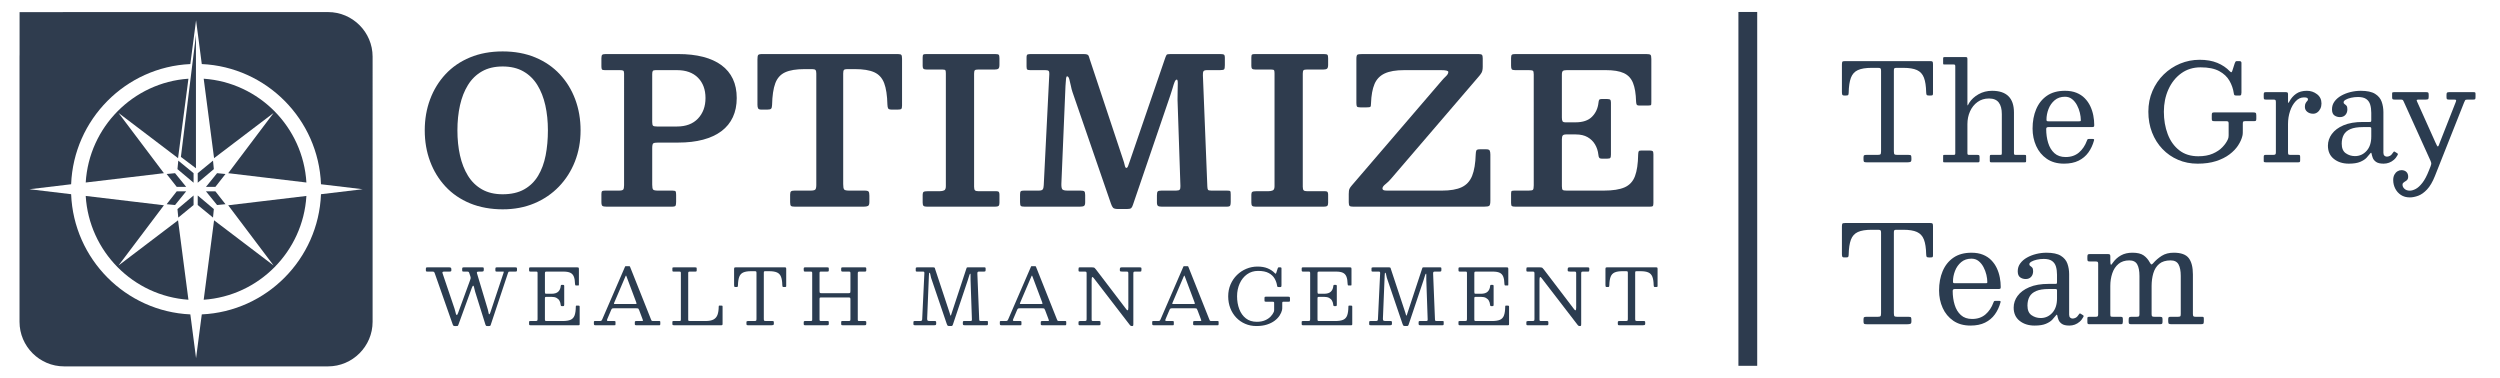 <?xml version="1.0" encoding="UTF-8"?>
<svg id="Layer_1" data-name="Layer 1" xmlns="http://www.w3.org/2000/svg" viewBox="0 0 6652.35 1007.14">
  <defs>
    <style>
      .cls-1 {
        fill: #2d3b4e;
        stroke: #2d3b4e;
        stroke-miterlimit: 10;
        stroke-width: 50px;
      }

      .cls-2 {
        fill: #2f3c4e;
      }

      .cls-3 {
        fill: #2b3c50;
      }
    </style>
  </defs>
  <line class="cls-1" x1="4650.82" y1="31.85" x2="4650.82" y2="973.39"/>
  <g>
    <g>
      <path class="cls-3" d="M1250.46,746.72c.75-2.19,1.34-4.01,1.75-5.45s.24-3.32-.51-5.65l-2.98-9.04c-.48-1.58-1.1-2.62-1.85-3.13-.75-.51-2.16-.77-4.21-.77h-9.04c-1.78,0-2.86-.29-3.24-.87-.38-.58-.57-1.8-.57-3.65v-1.85c0-2.19.27-3.56.82-4.11.55-.55,1.88-.82,4.01-.82h48.91c1.58,0,2.6.24,3.08.72.48.48.72,1.54.72,3.19v2.67c0,2.33-.51,3.7-1.54,4.11s-2.6.62-4.73.62h-5.96c-2.74,0-4.56.29-5.45.87-.89.58-.99,1.97-.31,4.16l28.77,96.07c.48,1.64.89,3.44,1.23,5.39.34,1.95.7,3.63,1.08,5.03.38,1.4.77,2.11,1.18,2.11.48,0,.98-.31,1.49-.92.51-.62,1.11-2.02,1.8-4.21l35.04-105.22c.55-1.57.77-2.52.67-2.83-.1-.31-1.25-.46-3.44-.46h-15.21c-1.78,0-2.86-.29-3.24-.87-.38-.58-.57-1.8-.57-3.65v-1.64c0-2.12.21-3.51.62-4.16.41-.65,1.68-.98,3.8-.98h48.09c2.05,0,3.41.21,4.06.62.65.41.98,1.64.98,3.7v2.47c0,1.99-.27,3.24-.82,3.75-.55.51-1.82.77-3.8.77h-14.18c-2.19,0-3.48.26-3.85.77-.38.51-.84,1.56-1.39,3.13l-45.93,138.1c-.48,1.3-.91,2.11-1.29,2.41-.38.31-1.46.46-3.24.46h-4.32c-1.85,0-3.05-.26-3.6-.77-.55-.51-1.06-1.49-1.54-2.93l-27.33-87.34c-.69-2.19-1.28-4.55-1.8-7.09-.51-2.53-1.03-4.71-1.54-6.52-.51-1.81-1.15-2.72-1.9-2.72-1.03,0-2.3,2.02-3.8,6.06l-35.35,97.2c-.55,1.58-1.03,2.65-1.44,3.24-.41.58-1.78.87-4.11.87h-4.32c-1.92,0-3.19-.36-3.8-1.08-.62-.72-1.17-1.73-1.64-3.03l-47.98-136.66c-.62-1.71-1.33-2.83-2.16-3.34s-2.36-.77-4.62-.77h-12.54c-1.78,0-2.93-.22-3.44-.67-.51-.44-.77-1.52-.77-3.24v-2.67c0-2.06.24-3.36.72-3.9.48-.55,1.71-.82,3.7-.82h57.75c1.92,0,3.34.34,4.26,1.03.92.69,1.39,2.06,1.39,4.11v2.57c0,1.64-.38,2.66-1.13,3.03-.75.38-1.92.57-3.49.57h-13.77c-2.95,0-4.64.39-5.09,1.18-.45.79-.33,2.18.36,4.16l31.65,93.5c.75,2.12,1.4,4.49,1.95,7.09.55,2.6,1.13,4.85,1.75,6.73.62,1.88,1.34,2.83,2.16,2.83.55,0,1.11-.44,1.7-1.34.58-.89,1.25-2.36,2-4.42l31.34-85.69Z"/>
      <path class="cls-3" d="M1411.57,722.68c-1.71,0-2.76-.32-3.13-.98-.38-.65-.57-1.76-.57-3.34v-3.08c0-1.57.21-2.62.62-3.13.41-.51,1.37-.77,2.88-.77h123.5c2.4,0,3.92.22,4.57.67.65.45.98,1.87.98,4.26v39.25c0,1.64-.04,2.74-.1,3.29-.07.55-.99.82-2.77.82h-4.11c-1.51,0-2.41-.32-2.72-.98-.31-.65-.5-1.63-.57-2.93-.21-8.36-1.28-14.95-3.24-19.78-1.95-4.83-5.12-8.25-9.5-10.27-4.38-2.02-10.41-3.03-18.08-3.03h-44.8c-1.85,0-3.07.26-3.65.77-.58.51-.87,1.76-.87,3.75v49.94c0,1.51.17,2.64.51,3.39.34.75,1.34,1.13,2.98,1.13h13.97c8.22,0,14.25-1.88,18.08-5.65,3.84-3.77,5.99-8.67,6.47-14.69.14-1.37.38-2.26.72-2.67.34-.41,1.03-.62,2.05-.62h3.39c1.16,0,1.99.22,2.47.67.48.45.72,1.25.72,2.41v49.32c0,1.64-.17,2.74-.51,3.29-.34.55-1.27.82-2.77.82h-3.39c-.62,0-1.2-.19-1.75-.57-.55-.38-.89-1.35-1.03-2.93-.34-4.04-1.41-7.65-3.19-10.84-1.78-3.19-4.4-5.7-7.86-7.55-3.46-1.85-7.93-2.77-13.41-2.77h-13.56c-1.78,0-2.88.29-3.29.87-.41.58-.62,1.8-.62,3.65v55.28c0,1.92.26,3.15.77,3.7.51.55,1.76.82,3.75.82h42.74c9.04,0,16.06-1.09,21.06-3.29,5-2.19,8.53-6.03,10.58-11.51,2.05-5.48,3.15-13.15,3.29-23.02,0-1.37.19-2.26.56-2.67.38-.41,1.01-.62,1.9-.62h3.9c1.3,0,2.28.17,2.93.51.65.34.98,1.2.98,2.57v45.83c0,1.44-.21,2.38-.62,2.83-.41.45-1.3.67-2.67.67h-127.2c-1.51,0-2.57-.21-3.19-.62-.62-.41-.92-1.44-.92-3.08v-4.73c0-1.37.27-2.19.82-2.47.55-.27,1.51-.41,2.88-.41h13.36c2.53,0,4.09-.32,4.67-.98.58-.65.87-2.24.87-4.78v-121.45c0-2.12-.31-3.37-.92-3.75-.62-.38-1.99-.56-4.11-.56h-13.87Z"/>
      <path class="cls-3" d="M1580.29,856.87c0-1.03.21-1.73.62-2.11.41-.38,1.16-.57,2.26-.57h12.95c2.19,0,3.63-.32,4.32-.98.68-.65,1.34-1.7,1.95-3.13l60.93-140.77c.21-.48.44-.77.72-.87.27-.1.75-.15,1.44-.15h8.22c.82,0,1.42.07,1.8.21.38.14.67.48.87,1.03l55.79,140.15c.68,1.64,1.23,2.81,1.64,3.49.41.69,1.78,1.03,4.11,1.03h16.23c1.37,0,2.19.19,2.47.57.27.38.41,1.25.41,2.62v4.52c0,1.58-.15,2.57-.46,2.98-.31.41-1.25.62-2.83.62h-60.62c-1.3,0-2.28-.17-2.93-.51-.65-.34-.98-1.27-.98-2.77v-4.73c0-1.44.29-2.35.87-2.72.58-.38,1.52-.57,2.83-.57h15.62c1.64,0,2.43-.38,2.36-1.13-.07-.75-.28-1.61-.62-2.57l-9.25-24.66c-.89-2.33-1.64-3.84-2.26-4.52-.62-.68-2.57-1.03-5.86-1.03h-59.6c-2.33,0-3.89.29-4.67.87-.79.58-1.53,1.66-2.21,3.24l-10.58,24.87c-.69,1.64-.89,2.88-.62,3.7.27.82,1.54,1.23,3.8,1.23h15.52c1.23,0,2.09.19,2.57.57.48.38.72,1.22.72,2.52v4.93c0,1.64-.14,2.6-.41,2.88-.27.27-1.23.41-2.88.41h-49.11c-1.92,0-3.25-.21-4.01-.62-.75-.41-1.13-1.64-1.13-3.7v-4.32ZM1634.13,806.11c-.48,1.23-.58,2.02-.31,2.36.27.34,1.33.51,3.18.51h51.99c3.15,0,4.79-.24,4.93-.72.14-.48-.21-1.81-1.03-4.01l-25.48-67.82c-.75-2.05-1.3-3.12-1.64-3.19-.34-.07-.89.79-1.64,2.57l-30,70.28Z"/>
      <path class="cls-3" d="M1792.36,722.68c-1.3,0-2.16-.22-2.57-.67-.41-.44-.62-1.39-.62-2.83v-4.83c0-1.3.24-2.12.72-2.47.48-.34,1.37-.51,2.67-.51h57.13c1.64,0,2.76.17,3.34.51.58.34.87,1.34.87,2.98v4.32c0,1.51-.26,2.47-.77,2.88s-1.46.62-2.83.62h-14.8c-1.51,0-2.59.24-3.24.72-.65.48-.98,1.58-.98,3.29v124.23c0,1.51.34,2.43,1.03,2.77.68.34,1.78.51,3.29.51h41.92c9.18,0,16.27-1.39,21.27-4.16,5-2.77,8.51-6.99,10.53-12.64,2.02-5.65,3.07-12.79,3.13-21.42,0-.96.12-1.68.36-2.16.24-.48.84-.72,1.8-.72h4.32c1.37,0,2.35.14,2.93.41.58.27.87,1.1.87,2.47v44.8c0,1.92-.19,3.19-.57,3.8-.38.62-1.52.92-3.44.92h-125.15c-1.58,0-2.71-.19-3.39-.56-.69-.38-1.03-1.42-1.03-3.13v-4.32c0-1.23.14-2.09.41-2.57.27-.48.99-.72,2.16-.72h15.21c1.99,0,3.29-.21,3.9-.62.62-.41.92-1.58.92-3.49v-123.51c0-1.71-.27-2.79-.82-3.24-.55-.44-1.71-.67-3.49-.67h-15.1Z"/>
      <path class="cls-3" d="M1986.25,857.79c0-1.64.34-2.65,1.03-3.03.68-.38,1.78-.57,3.29-.57h16.85c2.47,0,4.01-.31,4.62-.92.62-.62.92-2.19.92-4.73v-122.27c0-1.99-.27-3.25-.82-3.8-.55-.55-1.78-.82-3.7-.82h-9.86c-8.97,0-15.96,1.15-20.96,3.44-5,2.3-8.53,6.2-10.58,11.71-2.05,5.51-3.18,13.1-3.39,22.76-.07,1.58-.29,2.67-.67,3.29-.38.62-1.46.92-3.24.92h-2.88c-1.71,0-2.72-.5-3.03-1.49-.31-.99-.46-2.24-.46-3.75v-41.72c0-2.4.24-3.9.72-4.52.48-.62,1.88-.92,4.21-.92h129.46c1.99,0,3.2.29,3.65.87.45.58.67,1.9.67,3.96v44.39c0,1.51-.26,2.41-.77,2.72-.51.31-1.56.46-3.13.46h-2.47c-1.92,0-3.05-.39-3.39-1.18-.34-.79-.55-2-.62-3.65-.21-9.52-1.35-16.99-3.44-22.4-2.09-5.41-5.62-9.25-10.58-11.51-4.97-2.26-11.9-3.39-20.81-3.39h-10.48c-1.78,0-2.88.27-3.29.82-.41.55-.62,1.75-.62,3.6v122.27c0,2.6.29,4.23.87,4.88.58.65,2.14.98,4.68.98h16.85c2.05,0,3.29.31,3.7.92.41.62.62,1.99.62,4.11v1.95c0,2.05-.53,3.29-1.59,3.7-1.06.41-2.52.62-4.37.62h-62.27c-1.99,0-3.27-.22-3.85-.67-.58-.44-.87-1.63-.87-3.54v-3.49Z"/>
      <path class="cls-3" d="M2180.75,774.26c0,2.6.29,4.25.87,4.93.58.69,2.24,1.03,4.98,1.03h70.9c2.67,0,4.25-.41,4.73-1.23.48-.82.72-2.6.72-5.34v-45.62c0-2.19-.19-3.63-.57-4.32-.38-.68-1.66-1.03-3.85-1.03h-16.75c-1.44,0-2.38-.34-2.83-1.03-.45-.68-.67-1.68-.67-2.98v-2.98c0-1.85.24-3.03.72-3.54.48-.51,1.61-.77,3.39-.77h58.57c1.64,0,2.74.21,3.29.62.55.41.82,1.51.82,3.29v3.9c0,1.44-.27,2.38-.82,2.83-.55.45-1.61.67-3.18.67h-12.95c-2.26,0-3.77.22-4.52.67-.75.45-1.13,1.8-1.13,4.06v123.3c0,1.44.26,2.38.77,2.83.51.45,1.52.67,3.03.67h14.8c1.37,0,2.38.17,3.03.51.65.34.98,1.27.98,2.77v3.49c0,2.12-.36,3.41-1.08,3.85-.72.45-2.07.67-4.06.67h-57.54c-1.85,0-3-.27-3.44-.82-.45-.55-.67-1.78-.67-3.7v-3.08c0-1.44.15-2.41.46-2.93.31-.51,1.15-.77,2.52-.77h17.36c1.99,0,3.2-.38,3.65-1.13.44-.75.67-2.09.67-4.01v-52.61c0-2.19-.33-3.56-.98-4.11-.65-.55-2-.82-4.06-.82h-72.34c-2.05,0-3.38.22-3.96.67-.58.45-.87,1.66-.87,3.65v54.25c0,1.58.22,2.66.67,3.24.44.58,1.52.87,3.24.87h17.36c1.37,0,2.28.21,2.72.62.44.41.67,1.37.67,2.88v2.67c0,2.33-.29,3.77-.87,4.32-.58.55-2,.82-4.26.82h-57.54c-1.71,0-2.83-.24-3.34-.72-.51-.48-.77-1.61-.77-3.39v-2.88c0-1.85.26-3.03.77-3.54s1.66-.77,3.44-.77h14.18c1.64,0,2.76-.17,3.34-.51.58-.34.87-1.34.87-2.98v-124.02c0-1.64-.27-2.72-.82-3.24-.55-.51-1.61-.77-3.19-.77h-15c-1.71,0-2.74-.34-3.08-1.03-.34-.68-.51-1.92-.51-3.7v-2.67c0-1.64.31-2.71.92-3.19.62-.48,1.68-.72,3.19-.72h58.57c1.37,0,2.4.17,3.08.51.68.34,1.03,1.27,1.03,2.77v4.11c0,1.64-.24,2.71-.72,3.19-.48.48-1.51.72-3.08.72h-16.85c-1.71,0-2.81.27-3.29.82-.48.55-.72,1.75-.72,3.6v47.16Z"/>
      <path class="cls-3" d="M2440.19,722.68c-1.37,0-2.29-.19-2.77-.57-.48-.38-.72-1.22-.72-2.52v-4.73c0-1.64.34-2.64,1.03-2.98.68-.34,1.78-.51,3.29-.51h42.33c1.51,0,2.55.17,3.13.51.58.34.96.86,1.13,1.54.17.69.43,1.58.77,2.67l38.63,116.72c.68,1.99,1.15,3.63,1.39,4.93.24,1.3.63,1.95,1.18,1.95.48,0,.84-.38,1.08-1.13.24-.75.63-1.99,1.18-3.7l39.56-120.01c.48-1.37.86-2.29,1.13-2.77.27-.48,1.37-.72,3.29-.72h43.15c1.51,0,2.5.22,2.98.67.48.45.72,1.46.72,3.03v2.47c0,2.19-.24,3.6-.72,4.21-.48.62-1.82.92-4.01.92h-13.05c-1.92,0-3.12.48-3.6,1.44-.48.96-.69,2.33-.62,4.11l4.93,121.66c.07,1.71.34,2.86.82,3.44.48.58,1.64.87,3.49.87h15c1.99,0,3.13.15,3.44.46.31.31.46,1.46.46,3.44v3.08c0,1.71-.19,2.86-.57,3.44-.38.58-1.42.87-3.13.87h-58.16c-1.58,0-2.79-.22-3.65-.67-.86-.44-1.28-1.52-1.28-3.24v-2.47c0-1.99.19-3.3.56-3.96.38-.65,1.56-.98,3.54-.98h16.03c1.78,0,2.91-.31,3.39-.92.48-.62.68-1.75.62-3.39l-3.6-104.5c-.07-1.78-.09-4.02-.05-6.73.03-2.71.03-5.12,0-7.24-.04-2.12-.22-3.19-.56-3.19-.75,0-1.51.99-2.26,2.98-.75,1.99-1.49,4.3-2.21,6.94-.72,2.64-1.42,4.95-2.11,6.94l-39.87,118.78c-.41,1.23-.89,2.16-1.44,2.77-.55.62-1.71.92-3.49.92h-4.73c-2.47,0-4.04-.5-4.73-1.49-.69-.99-1.3-2.35-1.85-4.06l-41.72-122.68c-.48-1.44-.89-3.22-1.23-5.34-.34-2.12-.75-4.02-1.23-5.7-.48-1.68-1.17-2.52-2.05-2.52-.34,0-.62.6-.82,1.8-.21,1.2-.38,3.41-.51,6.63l-4.62,113.33c-.07,2.81.31,4.62,1.13,5.45.82.82,2.71,1.23,5.65,1.23h12.54c1.99,0,3.27.24,3.85.72.58.48.87,1.75.87,3.8v2.67c0,1.78-.43,2.91-1.29,3.39-.86.48-2.21.72-4.06.72h-50.76c-1.92,0-3.15-.22-3.7-.67-.55-.44-.82-1.59-.82-3.44v-2.88c0-1.92.26-3.12.77-3.6.51-.48,1.7-.72,3.54-.72h14.18c1.71,0,2.93-.38,3.65-1.13.72-.75,1.11-1.88,1.18-3.39l5.86-122.89c.07-1.37-.14-2.4-.62-3.08-.48-.68-1.51-1.03-3.08-1.03h-15.82Z"/>
      <path class="cls-3" d="M2660.48,856.87c0-1.03.21-1.73.62-2.11.41-.38,1.16-.57,2.26-.57h12.95c2.19,0,3.63-.32,4.32-.98.68-.65,1.34-1.7,1.95-3.13l60.93-140.77c.21-.48.44-.77.72-.87.27-.1.75-.15,1.44-.15h8.22c.82,0,1.42.07,1.8.21.38.14.67.48.87,1.03l55.79,140.15c.68,1.64,1.23,2.81,1.64,3.49.41.69,1.78,1.03,4.11,1.03h16.23c1.37,0,2.19.19,2.47.57.27.38.41,1.25.41,2.62v4.52c0,1.58-.15,2.57-.46,2.98-.31.41-1.25.62-2.83.62h-60.62c-1.3,0-2.28-.17-2.93-.51-.65-.34-.98-1.27-.98-2.77v-4.73c0-1.44.29-2.35.87-2.72.58-.38,1.52-.57,2.83-.57h15.62c1.64,0,2.43-.38,2.36-1.13-.07-.75-.28-1.61-.62-2.57l-9.25-24.66c-.89-2.33-1.64-3.84-2.26-4.52-.62-.68-2.57-1.03-5.86-1.03h-59.6c-2.33,0-3.89.29-4.67.87-.79.58-1.53,1.66-2.21,3.24l-10.58,24.87c-.69,1.64-.89,2.88-.62,3.7.27.82,1.54,1.23,3.8,1.23h15.52c1.23,0,2.09.19,2.57.57.48.38.72,1.22.72,2.52v4.93c0,1.64-.14,2.6-.41,2.88-.27.27-1.23.41-2.88.41h-49.11c-1.92,0-3.25-.21-4.01-.62-.75-.41-1.13-1.64-1.13-3.7v-4.32ZM2714.33,806.11c-.48,1.23-.58,2.02-.31,2.36.27.34,1.33.51,3.18.51h51.99c3.15,0,4.79-.24,4.93-.72.14-.48-.21-1.81-1.03-4.01l-25.48-67.82c-.75-2.05-1.3-3.12-1.64-3.19-.34-.07-.89.79-1.64,2.57l-30,70.28Z"/>
      <path class="cls-3" d="M2873.38,722.68c-1.51,0-2.47-.26-2.88-.77-.41-.51-.62-1.45-.62-2.83v-3.08c0-1.78.17-3,.51-3.65.34-.65,1.4-.98,3.19-.98h31.24c3.97,0,6.49.41,7.55,1.23,1.06.82,2.38,2.3,3.96,4.42l81.17,106.55c1.37,1.78,2.53,2.41,3.49,1.9.96-.51,1.44-2.83,1.44-6.94v-91.04c0-2.26-.34-3.63-1.03-4.11-.69-.48-2.12-.72-4.32-.72h-10.07c-1.51,0-3.08-.1-4.73-.31-1.64-.21-2.47-1.16-2.47-2.88v-2.26c0-2.06.29-3.54.87-4.47.58-.92,1.93-1.39,4.06-1.39h47.47c1.3,0,2.48.12,3.54.36,1.06.24,1.59,1.11,1.59,2.62v3.8c0,1.71-.17,2.9-.51,3.54-.34.65-1.4.98-3.18.98h-12.95c-2.12,0-3.48.31-4.06.92-.58.62-.87,2.06-.87,4.32v135.01c0,1.23-.14,2.31-.41,3.24-.27.92-1.1,1.39-2.47,1.39h-.62c-1.58,0-2.74-.21-3.49-.62-.75-.41-1.47-1.06-2.16-1.95l-96.48-125.35c-1.51-1.99-2.77-2.76-3.8-2.31-1.03.45-1.54,3.2-1.54,8.27v104.19c0,1.92.26,3.13.77,3.65s1.76.77,3.75.77h15.62c1.58,0,2.55.33,2.93.98.38.65.56,1.73.56,3.24v3.08c0,1.78-.29,2.89-.87,3.34-.58.45-1.73.67-3.44.67h-49.94c-1.78,0-2.95-.21-3.49-.62-.55-.41-.82-1.47-.82-3.19v-3.7c0-1.78.39-2.86,1.18-3.24.79-.38,1.97-.57,3.54-.57h11.2c2.4,0,3.94-.29,4.62-.87.68-.58,1.03-2.04,1.03-4.37v-121.24c0-2.4-.36-3.84-1.08-4.32-.72-.48-2.28-.72-4.67-.72h-12.33Z"/>
      <path class="cls-3" d="M3065.93,856.87c0-1.03.21-1.73.62-2.11.41-.38,1.16-.57,2.26-.57h12.95c2.19,0,3.63-.32,4.32-.98.68-.65,1.34-1.7,1.95-3.13l60.93-140.77c.21-.48.44-.77.72-.87.27-.1.75-.15,1.44-.15h8.22c.82,0,1.42.07,1.8.21.38.14.67.48.87,1.03l55.79,140.15c.68,1.64,1.23,2.81,1.64,3.49.41.69,1.78,1.03,4.11,1.03h16.23c1.37,0,2.19.19,2.47.57.27.38.41,1.25.41,2.62v4.52c0,1.58-.15,2.57-.46,2.98-.31.41-1.25.62-2.83.62h-60.62c-1.3,0-2.28-.17-2.93-.51-.65-.34-.98-1.27-.98-2.77v-4.73c0-1.44.29-2.35.87-2.72.58-.38,1.52-.57,2.83-.57h15.62c1.64,0,2.43-.38,2.36-1.13-.07-.75-.28-1.61-.62-2.57l-9.25-24.66c-.89-2.33-1.64-3.84-2.26-4.52-.62-.68-2.57-1.03-5.86-1.03h-59.6c-2.33,0-3.89.29-4.67.87-.79.58-1.53,1.66-2.21,3.24l-10.58,24.87c-.69,1.64-.89,2.88-.62,3.7.27.82,1.54,1.23,3.8,1.23h15.52c1.23,0,2.09.19,2.57.57.48.38.72,1.22.72,2.52v4.93c0,1.64-.14,2.6-.41,2.88-.27.27-1.23.41-2.88.41h-49.11c-1.92,0-3.25-.21-4.01-.62-.75-.41-1.13-1.64-1.13-3.7v-4.32ZM3119.77,806.11c-.48,1.23-.58,2.02-.31,2.36.27.34,1.33.51,3.18.51h51.99c3.15,0,4.79-.24,4.93-.72.14-.48-.21-1.81-1.03-4.01l-25.48-67.82c-.75-2.05-1.3-3.12-1.64-3.19-.34-.07-.89.79-1.64,2.57l-30,70.28Z"/>
      <path class="cls-3" d="M3427.51,789.47c2.05,0,3.41.24,4.06.72.65.48.98,1.82.98,4.01v5.14c0,1.51-.24,2.47-.72,2.88-.48.41-1.51.62-3.08.62h-13.36c-1.51,0-2.45.26-2.83.77-.38.51-.57,1.56-.57,3.13v9.25c0,1.71-.02,3.34-.05,4.88-.04,1.54-.22,3-.57,4.37-1.1,4.66-3.25,9.47-6.47,14.44-3.22,4.97-7.62,9.56-13.2,13.77-5.58,4.21-12.4,7.62-20.45,10.22-8.05,2.6-17.42,3.9-28.1,3.9s-20.58-1.95-29.69-5.86c-9.11-3.9-17.06-9.4-23.84-16.49-6.78-7.09-12.06-15.46-15.82-25.12-3.77-9.66-5.65-20.21-5.65-31.65s2.09-21.99,6.27-31.65c4.18-9.66,9.9-18.03,17.16-25.12,7.26-7.09,15.58-12.59,24.97-16.49s19.28-5.86,29.7-5.86,19.3,1.56,26.87,4.68c7.57,3.12,13.96,7.42,19.16,12.9,1.16,1.17,2,1.61,2.52,1.34.51-.27,1.01-1.23,1.49-2.88l3.29-10.27c.34-.96.72-1.81,1.13-2.57.41-.75,1.06-1.13,1.95-1.13h4.52c.82,0,1.49.22,2,.67.51.45.77,1.11.77,2v45.21c0,1.1-.14,2.12-.41,3.08-.27.96-.99,1.44-2.16,1.44h-4.93c-1.78,0-2.88-.24-3.29-.72-.41-.48-.72-1.47-.92-2.98-.96-6.58-3.15-12.86-6.58-18.85-3.43-5.99-8.65-10.89-15.67-14.69-7.02-3.8-16.46-5.7-28.31-5.7-11.24,0-21.05,3.03-29.44,9.09-8.39,6.06-14.9,14.21-19.52,24.45-4.62,10.24-6.94,21.6-6.94,34.06s1.95,23.84,5.86,34.11c3.9,10.28,9.74,18.46,17.52,24.56,7.77,6.1,17.45,9.14,29.03,9.14,8.56,0,15.89-1.32,21.99-3.96,6.1-2.64,11.06-5.98,14.9-10.02,3.84-4.04,6.61-8.08,8.32-12.12.34-.89.6-1.75.77-2.57.17-.82.26-1.88.26-3.19v-18.29c0-1.57-.36-2.52-1.08-2.83-.72-.31-1.76-.46-3.13-.46h-17.26c-1.71,0-2.84-.19-3.39-.56-.55-.38-.82-1.42-.82-3.13v-5.75c0-1.64.24-2.71.72-3.19.48-.48,1.51-.72,3.08-.72h58.98Z"/>
      <path class="cls-3" d="M3467.38,722.68c-1.71,0-2.76-.32-3.13-.98-.38-.65-.57-1.76-.57-3.34v-3.08c0-1.57.21-2.62.62-3.13.41-.51,1.37-.77,2.88-.77h123.5c2.4,0,3.92.22,4.57.67.65.45.98,1.87.98,4.26v39.25c0,1.64-.04,2.74-.1,3.29-.07.55-.99.82-2.77.82h-4.11c-1.51,0-2.41-.32-2.72-.98-.31-.65-.5-1.63-.57-2.93-.21-8.36-1.28-14.95-3.24-19.78-1.95-4.83-5.12-8.25-9.5-10.27-4.38-2.02-10.41-3.03-18.08-3.03h-44.8c-1.85,0-3.07.26-3.65.77-.58.51-.87,1.76-.87,3.75v49.94c0,1.51.17,2.64.51,3.39.34.75,1.34,1.13,2.98,1.13h13.97c8.22,0,14.25-1.88,18.08-5.65,3.84-3.77,5.99-8.67,6.47-14.69.14-1.37.38-2.26.72-2.67.34-.41,1.03-.62,2.05-.62h3.39c1.16,0,1.99.22,2.47.67.48.45.72,1.25.72,2.41v49.32c0,1.64-.17,2.74-.51,3.29-.34.55-1.27.82-2.77.82h-3.39c-.62,0-1.2-.19-1.75-.57-.55-.38-.89-1.35-1.03-2.93-.34-4.04-1.41-7.65-3.19-10.84-1.78-3.19-4.4-5.7-7.86-7.55-3.46-1.85-7.93-2.77-13.41-2.77h-13.56c-1.78,0-2.88.29-3.29.87-.41.58-.62,1.8-.62,3.65v55.28c0,1.92.26,3.15.77,3.7.51.55,1.76.82,3.75.82h42.74c9.04,0,16.06-1.09,21.06-3.29,5-2.19,8.53-6.03,10.58-11.51,2.05-5.48,3.15-13.15,3.29-23.02,0-1.37.19-2.26.56-2.67.38-.41,1.01-.62,1.9-.62h3.9c1.3,0,2.28.17,2.93.51.65.34.98,1.2.98,2.57v45.83c0,1.44-.21,2.38-.62,2.83-.41.45-1.3.67-2.67.67h-127.2c-1.51,0-2.57-.21-3.19-.62-.62-.41-.92-1.44-.92-3.08v-4.73c0-1.37.27-2.19.82-2.47.55-.27,1.51-.41,2.88-.41h13.36c2.53,0,4.09-.32,4.67-.98.58-.65.87-2.24.87-4.78v-121.45c0-2.12-.31-3.37-.92-3.75-.62-.38-1.99-.56-4.11-.56h-13.87Z"/>
      <path class="cls-3" d="M3652.94,722.68c-1.37,0-2.29-.19-2.77-.57-.48-.38-.72-1.22-.72-2.52v-4.73c0-1.64.34-2.64,1.03-2.98.68-.34,1.78-.51,3.29-.51h42.33c1.51,0,2.55.17,3.13.51.58.34.96.86,1.13,1.54.17.69.43,1.58.77,2.67l38.63,116.72c.68,1.99,1.15,3.63,1.39,4.93.24,1.3.63,1.95,1.18,1.95.48,0,.84-.38,1.08-1.13.24-.75.63-1.99,1.18-3.7l39.56-120.01c.48-1.37.86-2.29,1.13-2.77.27-.48,1.37-.72,3.29-.72h43.15c1.51,0,2.5.22,2.98.67.48.45.72,1.46.72,3.03v2.47c0,2.19-.24,3.6-.72,4.21-.48.62-1.82.92-4.01.92h-13.05c-1.92,0-3.12.48-3.6,1.44-.48.96-.69,2.33-.62,4.11l4.93,121.66c.07,1.71.34,2.86.82,3.44.48.58,1.64.87,3.49.87h15c1.99,0,3.13.15,3.44.46.31.31.46,1.46.46,3.44v3.08c0,1.71-.19,2.86-.57,3.44-.38.58-1.42.87-3.13.87h-58.16c-1.58,0-2.79-.22-3.65-.67-.86-.44-1.28-1.52-1.28-3.24v-2.47c0-1.99.19-3.3.56-3.96.38-.65,1.56-.98,3.54-.98h16.03c1.78,0,2.91-.31,3.39-.92.48-.62.68-1.75.62-3.39l-3.6-104.5c-.07-1.78-.09-4.02-.05-6.73.03-2.71.03-5.12,0-7.24-.04-2.12-.22-3.19-.56-3.19-.75,0-1.51.99-2.26,2.98-.75,1.99-1.49,4.3-2.21,6.94-.72,2.64-1.42,4.95-2.11,6.94l-39.87,118.78c-.41,1.23-.89,2.16-1.44,2.77-.55.62-1.71.92-3.49.92h-4.73c-2.47,0-4.04-.5-4.73-1.49-.69-.99-1.3-2.35-1.85-4.06l-41.72-122.68c-.48-1.44-.89-3.22-1.23-5.34-.34-2.12-.75-4.02-1.23-5.7-.48-1.68-1.17-2.52-2.05-2.52-.34,0-.62.6-.82,1.8-.21,1.2-.38,3.41-.51,6.63l-4.62,113.33c-.07,2.81.31,4.62,1.13,5.45.82.82,2.71,1.23,5.65,1.23h12.54c1.99,0,3.27.24,3.85.72.58.48.87,1.75.87,3.8v2.67c0,1.78-.43,2.91-1.29,3.39-.86.48-2.21.72-4.06.72h-50.76c-1.92,0-3.15-.22-3.7-.67-.55-.44-.82-1.59-.82-3.44v-2.88c0-1.92.26-3.12.77-3.6.51-.48,1.7-.72,3.54-.72h14.18c1.71,0,2.93-.38,3.65-1.13.72-.75,1.11-1.88,1.18-3.39l5.86-122.89c.07-1.37-.14-2.4-.62-3.08-.48-.68-1.51-1.03-3.08-1.03h-15.82Z"/>
      <path class="cls-3" d="M3884.64,722.68c-1.71,0-2.76-.32-3.13-.98-.38-.65-.57-1.76-.57-3.34v-3.08c0-1.57.21-2.62.62-3.13.41-.51,1.37-.77,2.88-.77h123.5c2.4,0,3.92.22,4.57.67.65.45.98,1.87.98,4.26v39.25c0,1.64-.04,2.74-.1,3.29-.07.55-.99.82-2.77.82h-4.11c-1.51,0-2.41-.32-2.72-.98-.31-.65-.5-1.63-.57-2.93-.21-8.36-1.28-14.95-3.24-19.78-1.95-4.83-5.12-8.25-9.5-10.27-4.38-2.02-10.41-3.03-18.08-3.03h-44.8c-1.85,0-3.07.26-3.65.77-.58.51-.87,1.76-.87,3.75v49.94c0,1.51.17,2.64.51,3.39.34.75,1.34,1.13,2.98,1.13h13.97c8.22,0,14.25-1.88,18.08-5.65,3.84-3.77,5.99-8.67,6.47-14.69.14-1.37.38-2.26.72-2.67.34-.41,1.03-.62,2.05-.62h3.39c1.16,0,1.99.22,2.47.67.48.45.72,1.25.72,2.41v49.32c0,1.64-.17,2.74-.51,3.29-.34.55-1.27.82-2.77.82h-3.39c-.62,0-1.2-.19-1.75-.57-.55-.38-.89-1.35-1.03-2.93-.34-4.04-1.41-7.65-3.19-10.84-1.78-3.19-4.4-5.7-7.86-7.55-3.46-1.85-7.93-2.77-13.41-2.77h-13.56c-1.78,0-2.88.29-3.29.87-.41.58-.62,1.8-.62,3.65v55.28c0,1.92.26,3.15.77,3.7.51.55,1.76.82,3.75.82h42.74c9.04,0,16.06-1.09,21.06-3.29,5-2.19,8.53-6.03,10.58-11.51,2.05-5.48,3.15-13.15,3.29-23.02,0-1.37.19-2.26.56-2.67.38-.41,1.01-.62,1.9-.62h3.9c1.3,0,2.28.17,2.93.51.65.34.98,1.2.98,2.57v45.83c0,1.44-.21,2.38-.62,2.83-.41.45-1.3.67-2.67.67h-127.2c-1.51,0-2.57-.21-3.19-.62-.62-.41-.92-1.44-.92-3.08v-4.73c0-1.37.27-2.19.82-2.47.55-.27,1.51-.41,2.88-.41h13.36c2.53,0,4.09-.32,4.67-.98.58-.65.87-2.24.87-4.78v-121.45c0-2.12-.31-3.37-.92-3.75-.62-.38-1.99-.56-4.11-.56h-13.87Z"/>
      <path class="cls-3" d="M4065.07,722.68c-1.51,0-2.47-.26-2.88-.77-.41-.51-.62-1.45-.62-2.83v-3.08c0-1.78.17-3,.51-3.65.34-.65,1.4-.98,3.19-.98h31.24c3.97,0,6.49.41,7.55,1.23,1.06.82,2.38,2.3,3.96,4.42l81.17,106.55c1.37,1.78,2.53,2.41,3.49,1.9.96-.51,1.44-2.83,1.44-6.94v-91.04c0-2.26-.34-3.63-1.03-4.11-.69-.48-2.12-.72-4.32-.72h-10.07c-1.51,0-3.08-.1-4.73-.31-1.64-.21-2.47-1.16-2.47-2.88v-2.26c0-2.06.29-3.54.87-4.47.58-.92,1.93-1.39,4.06-1.39h47.47c1.3,0,2.48.12,3.54.36,1.06.24,1.59,1.11,1.59,2.62v3.8c0,1.71-.17,2.9-.51,3.54-.34.65-1.4.98-3.18.98h-12.95c-2.12,0-3.48.31-4.06.92-.58.62-.87,2.06-.87,4.32v135.01c0,1.23-.14,2.31-.41,3.24-.27.92-1.1,1.39-2.47,1.39h-.62c-1.58,0-2.74-.21-3.49-.62-.75-.41-1.47-1.06-2.16-1.95l-96.48-125.35c-1.51-1.99-2.77-2.76-3.8-2.31-1.03.45-1.54,3.2-1.54,8.27v104.19c0,1.92.26,3.13.77,3.65s1.76.77,3.75.77h15.62c1.58,0,2.55.33,2.93.98.38.65.56,1.73.56,3.24v3.08c0,1.78-.29,2.89-.87,3.34-.58.45-1.73.67-3.44.67h-49.94c-1.78,0-2.95-.21-3.49-.62-.55-.41-.82-1.47-.82-3.19v-3.7c0-1.78.39-2.86,1.18-3.24.79-.38,1.97-.57,3.54-.57h11.2c2.4,0,3.94-.29,4.62-.87.68-.58,1.03-2.04,1.03-4.37v-121.24c0-2.4-.36-3.84-1.08-4.32-.72-.48-2.28-.72-4.67-.72h-12.33Z"/>
      <path class="cls-3" d="M4304.89,857.79c0-1.64.34-2.65,1.03-3.03.68-.38,1.78-.57,3.29-.57h16.85c2.47,0,4.01-.31,4.62-.92.62-.62.92-2.19.92-4.73v-122.27c0-1.99-.27-3.25-.82-3.8-.55-.55-1.78-.82-3.7-.82h-9.86c-8.97,0-15.96,1.15-20.96,3.44-5,2.3-8.53,6.2-10.58,11.71-2.05,5.51-3.18,13.1-3.39,22.76-.07,1.58-.29,2.67-.67,3.29-.38.62-1.46.92-3.24.92h-2.88c-1.71,0-2.72-.5-3.03-1.49-.31-.99-.46-2.24-.46-3.75v-41.72c0-2.4.24-3.9.72-4.52.48-.62,1.88-.92,4.21-.92h129.46c1.99,0,3.2.29,3.65.87.45.58.67,1.9.67,3.96v44.39c0,1.51-.26,2.41-.77,2.72-.51.31-1.56.46-3.13.46h-2.47c-1.92,0-3.05-.39-3.39-1.18-.34-.79-.55-2-.62-3.65-.21-9.52-1.35-16.99-3.44-22.4-2.09-5.41-5.62-9.25-10.58-11.51-4.97-2.26-11.9-3.39-20.81-3.39h-10.48c-1.78,0-2.88.27-3.29.82-.41.55-.62,1.75-.62,3.6v122.27c0,2.6.29,4.23.87,4.88.58.65,2.14.98,4.68.98h16.85c2.05,0,3.29.31,3.7.92.41.62.62,1.99.62,4.11v1.95c0,2.05-.53,3.29-1.59,3.7-1.06.41-2.52.62-4.37.62h-62.27c-1.99,0-3.27-.22-3.85-.67-.58-.44-.87-1.63-.87-3.54v-3.49Z"/>
    </g>
    <g>
      <path class="cls-2" d="M1144.49,264.33c9.5-25.45,23.17-47.74,41-66.88,17.83-19.13,39.58-34.02,65.27-44.67,25.69-10.65,54.62-15.97,86.8-15.97s61.06,5.33,86.67,15.97c25.6,10.65,47.35,25.54,65.27,44.67,17.92,19.13,31.63,41.42,41.14,66.88,9.5,25.45,14.26,52.98,14.26,82.58s-4.98,57.13-14.95,82.58c-9.97,25.45-24.13,47.75-42.51,66.88-18.38,19.13-40.23,34.03-65.55,44.67-25.33,10.65-53.44,15.97-84.33,15.97s-61.12-5.33-86.8-15.97c-25.69-10.65-47.45-25.54-65.27-44.67-17.83-19.13-31.5-41.42-41-66.88-9.51-25.45-14.26-52.97-14.26-82.58s4.75-57.13,14.26-82.58ZM1224.02,413.51c4.57,20.58,11.66,38.63,21.25,54.15,9.6,15.53,22.03,27.62,37.3,36.28,15.26,8.66,33.6,13,54.99,13,22.67,0,41.73-4.33,57.18-13,15.45-8.66,27.84-20.75,37.16-36.28,9.33-15.52,16-33.57,20.02-54.15,4.02-20.58,6.03-42.78,6.03-66.6s-2.29-46.25-6.86-66.74c-4.57-20.48-11.66-38.49-21.25-54.01-9.6-15.52-22.04-27.62-37.3-36.28-15.27-8.66-33.6-13-54.99-13s-39.72,4.33-54.99,13c-15.27,8.66-27.7,20.76-37.3,36.28-9.6,15.53-16.69,33.53-21.25,54.01-4.57,20.49-6.86,42.74-6.86,66.74s2.28,46.03,6.86,66.6Z"/>
      <path class="cls-2" d="M1609.35,186.62c-4.21,0-6.77-.68-7.68-2.03-.92-1.35-1.37-4.1-1.37-8.26v-21.39c0-4.87.78-7.94,2.33-9.21,1.55-1.26,4.62-1.9,9.19-1.9h192.8c24.86,0,46.94,2.48,66.23,7.45,19.29,4.97,35.61,12.37,48.96,22.2,13.34,9.84,23.45,22.02,30.3,36.55,6.86,14.53,10.29,31.45,10.29,50.77s-3.43,36.1-10.29,50.9c-6.86,14.8-16.96,27.21-30.3,37.23-13.35,10.02-29.67,17.6-48.96,22.74-19.29,5.14-41.37,7.72-66.23,7.72h-53.21c-6.95,0-11.34.72-13.16,2.17-1.83,1.45-2.74,5.69-2.74,12.72v97.2c0,6.86.82,11.19,2.47,13,1.65,1.81,6.03,2.71,13.16,2.71h38.4c4.75,0,7.54.77,8.37,2.3.82,1.54,1.23,4.65,1.23,9.34v17.6c0,5.6-.51,9.25-1.51,10.96-1.01,1.72-4.43,2.57-10.28,2.57h-172.78c-5.67,0-9.46-.63-11.38-1.9-1.92-1.26-2.88-4.78-2.88-10.56v-20.85c0-4.15.59-6.77,1.78-7.85,1.19-1.08,3.88-1.62,8.09-1.62h36.75c6.21,0,10.05-.95,11.52-2.84,1.46-1.9,2.19-5.73,2.19-11.51V195.56c0-4.15-.78-6.68-2.33-7.58-1.56-.9-4.43-1.35-8.64-1.35h-40.32ZM1801.33,336.62c23.95,0,42.6-7.04,55.95-21.12,13.34-14.08,20.02-32.31,20.02-54.69s-6.68-40.57-20.02-54.01c-13.35-13.44-32-20.17-55.95-20.17h-57.05c-4.02,0-6.49.86-7.41,2.57-.92,1.72-1.37,4.47-1.37,8.26v127.25c0,5.42.82,8.76,2.47,10.02,1.65,1.26,5.21,1.9,10.7,1.9h52.66Z"/>
      <path class="cls-2" d="M2102.46,518.02c0-4.69.87-7.67,2.61-8.93,1.74-1.26,4.8-1.9,9.19-1.9h42.24c6.76,0,11.06-.9,12.89-2.71,1.83-1.8,2.74-6.13,2.74-13V195.56c0-4.69-.73-7.8-2.19-9.34-1.46-1.53-4.48-2.3-9.05-2.3h-20.02c-22.12,0-39.36,2.84-51.7,8.53-12.34,5.69-21.08,15.43-26.19,29.24-5.12,13.81-7.95,32.99-8.5,57.53-.18,4.87-1.01,8.17-2.47,9.88-1.47,1.72-4.94,2.57-10.42,2.57h-15.36c-4.76,0-7.73-1.08-8.91-3.25-1.19-2.17-1.78-5.41-1.78-9.75v-120.21c0-6.13.59-10.11,1.78-11.91,1.19-1.8,4.8-2.71,10.83-2.71h360.92c5.12,0,8.27.81,9.46,2.44,1.19,1.62,1.78,5.06,1.78,10.29v124.54c0,4.87-.78,7.85-2.33,8.93-1.56,1.08-4.89,1.62-10.01,1.62h-14.26c-5.67,0-9.1-.99-10.28-2.98-1.19-1.98-1.88-5.42-2.06-10.29-.55-24.37-3.43-43.41-8.64-57.13-5.21-13.71-13.99-23.37-26.33-28.97-12.34-5.59-29.58-8.39-51.7-8.39h-20.57c-4.39,0-7.23.77-8.5,2.3-1.28,1.54-1.92,4.65-1.92,9.34v294.31c0,7.4.82,12.14,2.47,14.21,1.65,2.08,6.12,3.11,13.44,3.11h41.14c5.67,0,9.19.91,10.56,2.71,1.37,1.81,2.06,5.51,2.06,11.1v16.52c0,5.78-1.28,9.3-3.84,10.56-2.56,1.27-6.49,1.9-11.79,1.9h-182.11c-5.48,0-9.05-.63-10.7-1.9-1.65-1.26-2.47-4.6-2.47-10.02v-20.04Z"/>
      <path class="cls-2" d="M2592,496.9c0,4.87.82,8.08,2.47,9.61,1.65,1.54,4.75,2.3,9.32,2.3h47.72c3.11,0,5.21.68,6.31,2.03,1.1,1.35,1.65,3.66,1.65,6.9v22.2c0,3.97-.82,6.63-2.47,7.99-1.65,1.35-4.76,2.03-9.32,2.03h-180.74c-4.57,0-7.68-.68-9.32-2.03-1.65-1.35-2.47-4.2-2.47-8.53v-21.39c0-3.79.87-6.27,2.61-7.45,1.74-1.17,5.25-1.76,10.56-1.76h31.81c4.94,0,8.96-.72,12.07-2.17,3.11-1.44,4.66-5.14,4.66-11.1V195.83c0-4.33-.37-7.22-1.1-8.66-.73-1.44-3.47-2.17-8.23-2.17h-41.69c-4.02,0-6.81-.63-8.37-1.9-1.56-1.26-2.33-3.79-2.33-7.58v-22.2c0-4.51.59-7.22,1.78-8.12,1.19-.9,3.79-1.35,7.82-1.35h183.48c4.94,0,8.04.63,9.33,1.9,1.28,1.26,1.92,4.33,1.92,9.21v17.6c0,5.24-.96,8.62-2.88,10.15-1.92,1.54-5.07,2.3-9.46,2.3h-43.61c-4.94,0-8.09.63-9.46,1.89-1.37,1.27-2.06,4.33-2.06,9.21v300.8Z"/>
      <path class="cls-2" d="M2742.02,186.62c-4.39,0-7.22-.5-8.5-1.49-1.28-.99-1.92-3.65-1.92-7.99v-24.37c0-4.69,1-7.35,3.02-7.99,2.01-.63,5.21-.95,9.6-.95h139.32c4.94,0,8.36.54,10.28,1.62,1.92,1.08,3.15,2.75,3.7,5.01.55,2.26,1.46,5.19,2.74,8.8l87.76,263.98c2.19,6.14,3.79,11.6,4.8,16.38,1,4.79,2.42,7.18,4.25,7.18s3.29-1.4,4.39-4.2c1.1-2.8,2.65-7.17,4.66-13.13l94.62-275.89c1.46-3.97,2.7-6.59,3.7-7.85,1-1.26,4.34-1.9,10.01-1.9h132.19c4.94,0,8.27.45,10.01,1.35,1.74.91,2.6,3.88,2.6,8.93v18.95c0,5.96-.59,9.7-1.78,11.24-1.19,1.54-4.89,2.3-11.11,2.3h-34.28c-5.3,0-8.55,1.04-9.74,3.11-1.19,2.08-1.69,5.64-1.51,10.69l11.79,295.39c.18,4.7.78,7.76,1.78,9.21,1,1.45,3.98,2.17,8.91,2.17h41.41c4.94,0,7.86.5,8.78,1.49.91.99,1.37,4.02,1.37,9.07v19.77c0,4.87-.55,8.17-1.65,9.88-1.1,1.72-4.21,2.57-9.32,2.57h-172.51c-4.76,0-8.09-.68-10.01-2.03-1.92-1.35-2.88-4.47-2.88-9.34v-18.41c0-5.59.69-9.16,2.06-10.7,1.37-1.53,4.71-2.3,10.01-2.3h38.67c5.12,0,8.41-.85,9.87-2.57,1.46-1.71,2.1-4.92,1.92-9.61l-7.68-229.33c-.18-7.04-.09-14.76.27-23.15.36-8.39.5-15.61.41-21.66-.09-6.04-.96-9.07-2.61-9.07-2.19,0-4.16,2.17-5.9,6.5-1.74,4.33-3.48,9.66-5.21,15.97-1.74,6.32-3.7,12.55-5.9,18.68l-99.83,292.41c-1.28,3.97-2.79,6.77-4.53,8.39-1.74,1.62-5.44,2.44-11.11,2.44h-23.86c-6.95,0-11.43-1.18-13.44-3.52-2.01-2.35-3.84-5.96-5.49-10.83l-102.3-296.74c-1.65-4.69-3.11-10.33-4.39-16.92-1.28-6.59-2.65-12.41-4.11-17.46-1.46-5.05-3.38-7.58-5.76-7.58-1.47,0-2.43,1.85-2.88,5.55-.46,3.7-.96,10.33-1.51,19.9l-10.97,260.46c-.18,7.22.59,12.05,2.33,14.49,1.74,2.44,6.54,3.66,14.4,3.66h34.28c5.12,0,8.45.68,10.01,2.03,1.55,1.35,2.33,4.65,2.33,9.88v19.22c0,5.24-1.1,8.49-3.29,9.75-2.19,1.27-6.03,1.9-11.52,1.9h-145.9c-5.49,0-8.96-.63-10.42-1.9-1.46-1.26-2.19-4.6-2.19-10.02v-20.04c0-4.69.64-7.67,1.92-8.93,1.28-1.26,4.11-1.9,8.5-1.9h39.49c5.67,0,9.23-1.17,10.7-3.52,1.46-2.34,2.28-6.05,2.47-11.1l14.81-295.66c.18-4.15-.46-6.9-1.92-8.26-1.47-1.35-4.57-2.03-9.33-2.03h-38.94Z"/>
      <path class="cls-2" d="M3466.6,496.9c0,4.87.82,8.08,2.47,9.61,1.65,1.54,4.75,2.3,9.32,2.3h47.72c3.11,0,5.21.68,6.31,2.03,1.1,1.35,1.65,3.66,1.65,6.9v22.2c0,3.97-.82,6.63-2.47,7.99-1.65,1.35-4.76,2.03-9.32,2.03h-180.74c-4.57,0-7.68-.68-9.32-2.03-1.65-1.35-2.47-4.2-2.47-8.53v-21.39c0-3.79.87-6.27,2.61-7.45,1.74-1.17,5.25-1.76,10.56-1.76h31.81c4.94,0,8.96-.72,12.07-2.17,3.11-1.44,4.66-5.14,4.66-11.1V195.83c0-4.33-.37-7.22-1.1-8.66-.73-1.44-3.47-2.17-8.23-2.17h-41.69c-4.02,0-6.81-.63-8.37-1.9-1.56-1.26-2.33-3.79-2.33-7.58v-22.2c0-4.51.59-7.22,1.78-8.12,1.19-.9,3.79-1.35,7.82-1.35h183.48c4.94,0,8.04.63,9.33,1.9,1.28,1.26,1.92,4.33,1.92,9.21v17.6c0,5.24-.96,8.62-2.88,10.15-1.92,1.54-5.07,2.3-9.46,2.3h-43.61c-4.94,0-8.09.63-9.46,1.89-1.37,1.27-2.06,4.33-2.06,9.21v300.8Z"/>
      <path class="cls-2" d="M3934.75,143.85c4.57,0,7.49.77,8.78,2.3,1.28,1.54,1.92,4.56,1.92,9.07v22.2c0,7.22-1.1,12.68-3.29,16.38-2.19,3.7-5.03,7.45-8.5,11.24l-232.29,270.75c-4.39,5.24-9.28,9.98-14.67,14.21-5.39,4.24-8.09,8.08-8.09,11.51,0,1.81.82,3.21,2.47,4.2,1.65.99,4.84,1.49,9.6,1.49h146.18c22.3,0,39.86-3.02,52.66-9.07,12.8-6.04,22.03-16.11,27.7-30.19,5.67-14.08,8.87-33.21,9.6-57.4.18-4.87.78-8.3,1.78-10.29,1-1.98,4.07-2.98,9.19-2.98h17.28c4.94,0,7.95,1.22,9.05,3.66,1.1,2.44,1.65,5.91,1.65,10.42v122.65c0,7.4-.96,11.91-2.88,13.54-1.92,1.62-6.72,2.44-14.4,2.44h-346.66c-5.12,0-8.55-.58-10.29-1.76-1.74-1.17-2.61-4.37-2.61-9.61v-22.2c0-6.5.64-11.14,1.92-13.94,1.28-2.8,3.29-5.73,6.03-8.8l239.15-278.6c3.66-4.33,7.54-8.44,11.66-12.32,4.11-3.88,6.17-7.62,6.17-11.24,0-3.25-6.4-4.87-19.2-4.87h-98.18c-22.12,0-39.49,2.98-52.11,8.93-12.62,5.96-21.62,15.39-27.01,28.29-5.4,12.91-8.46,29.92-9.19,51.04,0,5.24-.59,8.35-1.78,9.34-1.19.99-4.62,1.49-10.28,1.49h-16.18c-5.12,0-8.18-.77-9.19-2.3-1.01-1.53-1.51-4.64-1.51-9.34v-117.5c0-6.32.96-10.02,2.88-11.1,1.92-1.08,6.08-1.62,12.48-1.62h310.18Z"/>
      <path class="cls-2" d="M4031.56,186.62c-4.94,0-7.95-.85-9.05-2.57-1.1-1.71-1.65-4.83-1.65-9.34v-20.04c0-4.69.69-7.67,2.06-8.93,1.37-1.26,4.34-1.9,8.91-1.9h348.58c6.03,0,9.83.68,11.38,2.03,1.55,1.35,2.33,5.01,2.33,10.97v113.44c0,4.51-.18,7.4-.55,8.66-.37,1.26-3.02,1.9-7.95,1.9h-23.31c-4.02,0-6.45-.9-7.27-2.71-.82-1.8-1.33-4.42-1.51-7.85-.55-20.94-3.29-37.5-8.23-49.68s-13.12-20.89-24.55-26.13c-11.43-5.23-27.38-7.85-47.86-7.85h-103.39c-5.12,0-8.64.68-10.56,2.03-1.92,1.35-2.88,4.74-2.88,10.15v113.72c0,4.7.55,8.03,1.65,10.02,1.1,1.99,3.84,2.98,8.23,2.98h26.33c19.56,0,34.24-4.96,44.02-14.89,9.78-9.92,15.5-22.29,17.14-37.09.36-3.79,1-6.41,1.92-7.85.91-1.44,2.92-2.17,6.03-2.17h15.36c4.02,0,6.67.63,7.95,1.89,1.28,1.27,1.92,3.79,1.92,7.58v138.08c0,4.51-.5,7.49-1.51,8.93-1.01,1.45-3.7,2.17-8.09,2.17h-15.08c-2.93,0-5.03-.72-6.31-2.17-1.28-1.44-2.1-4.24-2.47-8.39-1.1-10.11-4.07-19.22-8.91-27.35-4.85-8.12-11.48-14.57-19.88-19.36-8.41-4.78-18.83-7.17-31.27-7.17h-25.78c-4.39,0-7.36.91-8.91,2.71-1.55,1.81-2.33,5.24-2.33,10.29v124.82c0,5.42.78,8.71,2.33,9.88,1.55,1.18,5.07,1.76,10.56,1.76h98.46c23.95,0,42.46-2.89,55.54-8.66,13.07-5.77,22.26-15.66,27.56-29.65,5.3-13.99,8.13-33.17,8.5-57.53.18-4.69.73-7.67,1.65-8.93.91-1.26,3.29-1.9,7.13-1.9h21.39c4.2,0,6.99.54,8.36,1.62,1.37,1.08,2.06,3.79,2.06,8.12v129.96c0,4.33-.55,7.04-1.65,8.12-1.1,1.08-3.75,1.62-7.95,1.62h-357.36c-4.57,0-7.68-.45-9.32-1.35-1.65-.9-2.47-3.7-2.47-8.39v-25.18c0-3.97.64-6.27,1.92-6.9,1.28-.63,3.93-.95,7.95-.95h36.48c6.4,0,10.33-.72,11.79-2.17,1.46-1.44,2.19-5.42,2.19-11.91V197.72c0-5.42-.82-8.62-2.47-9.61-1.65-.99-5.21-1.49-10.7-1.49h-36.48Z"/>
    </g>
  </g>
  <g>
    <g>
      <g>
        <g>
          <polygon class="cls-2" points="443.43 463.02 470.24 497.21 495.36 497.21 465.8 460.81 443.43 463.02"/>
          <polygon class="cls-2" points="472.21 450.04 515.11 486.22 515.11 460.81 474.41 427.41 472.21 450.04"/>
          <polygon class="cls-2" points="566.82 427.41 526.13 460.81 526.13 486.22 569.02 450.04 566.82 427.41"/>
          <polygon class="cls-2" points="577.62 460.81 548.06 497.21 573.17 497.21 599.98 463.02 577.62 460.81"/>
        </g>
        <g>
          <polygon class="cls-2" points="470.24 509.17 443.43 543.35 465.8 545.57 495.36 509.17 470.24 509.17"/>
          <polygon class="cls-2" points="474.41 578.97 515.11 545.57 515.11 520.16 472.21 556.33 474.41 578.97"/>
          <polygon class="cls-2" points="526.13 545.57 566.82 578.97 569.02 556.33 526.13 520.16 526.13 545.57"/>
          <polygon class="cls-2" points="573.17 509.17 548.06 509.17 577.62 545.57 599.98 543.35 573.17 509.17"/>
        </g>
      </g>
      <polygon class="cls-2" points="521.41 447.76 481.36 417.52 521.41 93.17 521.41 447.76"/>
    </g>
    <g>
      <path class="cls-2" d="M315.29,706.57l120.89-160.36-208.09-24.82c8.85,147.51,126.43,266.11,273.31,276.2l-27.62-211.4-158.49,120.38Z"/>
      <path class="cls-2" d="M315.29,300.46l158.49,120.39,27.62-211.41c-146.89,10.09-264.47,128.69-273.31,276.21l208.09-24.82-120.89-160.37Z"/>
      <path class="cls-2" d="M728.12,300.46l-120.89,160.37,208.09,24.82c-8.84-147.52-126.43-266.12-273.31-276.21l27.62,211.41,158.49-120.39Z"/>
      <path class="cls-2" d="M728.12,706.57l-158.49-120.38-27.62,211.4c146.88-10.08,264.46-128.69,273.31-276.2l-208.09,24.82,120.89,160.36Z"/>
      <path class="cls-2" d="M872.92,32.12H170.5c-1.74,0-3.46.05-5.19.12H52.09v112.57c-.1,1.95-.15,3.91-.15,5.88v705.66c0,65.21,53.35,118.56,118.56,118.56h702.42c65.21,0,118.56-53.35,118.56-118.56V150.68c0-65.21-53.35-118.56-118.56-118.56ZM854.14,516.76c-6.77,172.66-145.17,312-317.21,319.8l-15.22,116.47-15.22-116.47c-172.04-7.8-310.45-147.14-317.21-319.8l-111-13.24,111-13.24c6.76-172.66,145.17-312,317.21-319.81l15.22-116.47,15.22,116.47c172.04,7.8,310.45,147.14,317.21,319.81l111,13.24-111,13.24Z"/>
    </g>
  </g>
  <g>
    <path class="cls-3" d="M4958.71,418.45c0-2.87.6-4.64,1.79-5.3,1.2-.66,3.11-.99,5.75-.99h29.44c4.31,0,7-.54,8.08-1.62,1.08-1.08,1.62-3.83,1.62-8.26v-213.64c0-3.47-.48-5.68-1.44-6.64-.96-.96-3.11-1.44-6.46-1.44h-17.23c-15.68,0-27.89,2.01-36.62,6.01-8.74,4.01-14.9,10.83-18.49,20.47-3.59,9.64-5.57,22.89-5.92,39.76-.12,2.75-.51,4.67-1.17,5.74-.66,1.08-2.54,1.62-5.66,1.62h-5.03c-2.99,0-4.76-.87-5.3-2.6-.54-1.73-.81-3.92-.81-6.55v-72.89c0-4.19.42-6.82,1.26-7.9.84-1.08,3.29-1.62,7.36-1.62h226.2c3.47,0,5.59.51,6.37,1.53.78,1.02,1.17,3.32,1.17,6.91v77.56c0,2.63-.45,4.22-1.35,4.76s-2.72.81-5.48.81h-4.31c-3.35,0-5.33-.69-5.92-2.06-.6-1.37-.96-3.5-1.08-6.37-.36-16.63-2.36-29.68-6.01-39.14-3.65-9.45-9.81-16.16-18.49-20.11-8.68-3.95-20.8-5.92-36.35-5.92h-18.31c-3.11,0-5.03.48-5.74,1.44-.72.96-1.08,3.05-1.08,6.28v213.64c0,4.55.51,7.39,1.53,8.53,1.02,1.14,3.74,1.71,8.17,1.71h29.44c3.59,0,5.75.54,6.46,1.62.72,1.08,1.08,3.47,1.08,7.18v3.41c0,3.59-.93,5.74-2.78,6.46-1.86.72-4.4,1.08-7.63,1.08h-108.79c-3.47,0-5.72-.39-6.73-1.17-1.02-.78-1.53-2.84-1.53-6.19v-6.1Z"/>
    <path class="cls-3" d="M5174.49,171.6c-1.92,0-3.05-.18-3.41-.54-.36-.36-.54-1.5-.54-3.41v-12.03c0-1.67.3-2.72.9-3.14.6-.42,1.79-.63,3.59-.63h55.29c2.15,0,3.5.39,4.04,1.17.54.78.81,2.31.81,4.58v115.97c0,4.07.15,6.35.45,6.82.3.48.81-.06,1.53-1.62.72-1.55,1.62-3.23,2.69-5.03,5.86-9.21,14.18-16.88,24.95-22.98,10.77-6.1,22.8-9.16,36.08-9.16,19.27,0,33.78,4.82,43.53,14.45,9.75,9.64,14.63,24.09,14.63,43.36v107.54c0,2.27.33,3.71.99,4.31.66.6,2.18.9,4.58.9h22.98c1.67,0,2.72.24,3.14.72.42.48.63,1.56.63,3.23v12.21c0,1.68-.27,2.69-.81,3.05s-1.65.54-3.32.54h-88.69c-1.56,0-2.58-.3-3.05-.9-.48-.6-.72-1.67-.72-3.23v-11.31c0-1.32.15-2.36.45-3.14.3-.78,1.11-1.17,2.42-1.17h24.59c2.15,0,3.44-.3,3.86-.9.42-.6.63-2.03.63-4.31v-103.59c0-13.28-2.72-23.49-8.17-30.61-5.45-7.12-14.09-10.68-25.94-10.68s-21.9,3.11-30.52,9.34c-8.62,6.22-15.26,14.51-19.93,24.86-4.67,10.35-7,21.69-7,34.02v77.38c0,1.92.36,3.14,1.08,3.68s2.03.81,3.95.81h21.72c2.27,0,3.77.36,4.49,1.08.72.72,1.08,2.27,1.08,4.67v8.98c0,1.56-.21,2.78-.63,3.68-.42.9-1.47,1.35-3.14,1.35h-89.58c-1.68,0-2.69-.12-3.05-.36-.36-.24-.54-1.26-.54-3.05v-12.21c0-1.8.09-2.93.27-3.41.18-.48,1.23-.72,3.14-.72h23.7c2.03,0,3.41-.24,4.13-.72.72-.48,1.08-1.67,1.08-3.59v-231.41c0-1.67-.24-2.9-.72-3.68-.48-.78-1.56-1.17-3.23-1.17h-24.42Z"/>
    <path class="cls-3" d="M5418.11,290.71c6.34-15.14,15.89-27.11,28.63-35.91,12.75-8.8,28.75-13.2,48.02-13.2,11.73,0,21.93,1.77,30.61,5.3,8.68,3.53,16.04,8.38,22.08,14.54,6.04,6.17,10.92,13.17,14.63,21,3.71,7.84,6.4,16.1,8.08,24.77,1.67,8.68,2.51,17.27,2.51,25.76,0,2.4-.45,3.86-1.35,4.4-.9.54-2.6.81-5.12.81h-115.44c-1.92,0-3.38.36-4.4,1.08-1.02.72-1.53,2.1-1.53,4.13,0,13.17,1.73,25.43,5.21,36.8,3.47,11.37,9,20.5,16.61,27.38,7.6,6.88,17.56,10.32,29.89,10.32,14.24,0,26.06-4.01,35.46-12.03,9.39-8.02,16.49-18.61,21.27-31.78.48-1.32.96-2.36,1.44-3.14.48-.78,1.62-1.17,3.41-1.17h10.41c1.8,0,2.93.3,3.41.9.48.6.54,1.56.18,2.87-3.35,12.21-8.38,22.95-15.08,32.22-6.7,9.28-15.38,16.55-26.03,21.81-10.65,5.27-23.58,7.9-38.78,7.9-18.07,0-33.33-4.28-45.78-12.84-12.45-8.56-21.87-19.93-28.28-34.11-6.4-14.18-9.6-29.65-9.6-46.41,0-19.15,3.17-36.29,9.52-51.43ZM5531.75,322.76c2.39,0,3.86-.18,4.4-.54.54-.36.81-1.14.81-2.33,0-5.98-.84-12.54-2.51-19.66-1.68-7.12-4.25-13.94-7.72-20.47-3.47-6.52-7.84-11.88-13.11-16.07-5.27-4.19-11.55-6.28-18.85-6.28-11.01,0-20.17,3.11-27.47,9.34-7.3,6.22-12.75,14-16.34,23.34s-5.39,18.73-5.39,28.19c0,1.8.3,2.99.9,3.59.6.6,1.98.9,4.13.9h81.15Z"/>
    <path class="cls-3" d="M5995.09,299.06c3.59,0,5.95.42,7.09,1.26,1.14.84,1.71,3.17,1.71,7v8.98c0,2.63-.42,4.31-1.26,5.03-.84.72-2.63,1.08-5.39,1.08h-23.34c-2.63,0-4.28.45-4.94,1.35-.66.9-.99,2.72-.99,5.48v16.16c0,2.99-.03,5.83-.09,8.53-.06,2.69-.39,5.24-.99,7.63-1.92,8.14-5.69,16.55-11.31,25.22-5.63,8.68-13.32,16.7-23.07,24.06-9.76,7.36-21.66,13.32-35.73,17.86-14.06,4.55-30.43,6.82-49.1,6.82s-35.97-3.41-51.88-10.23c-15.92-6.82-29.8-16.43-41.65-28.81s-21.07-27.02-27.65-43.89c-6.58-16.88-9.87-35.3-9.87-55.29s3.65-38.42,10.95-55.29c7.3-16.88,17.29-31.51,29.98-43.89,12.68-12.39,27.23-21.99,43.62-28.81,16.4-6.82,33.69-10.23,51.88-10.23s33.72,2.72,46.95,8.17c13.22,5.45,24.38,12.96,33.48,22.53,2.03,2.04,3.5,2.81,4.4,2.33.9-.48,1.76-2.15,2.6-5.03l5.75-17.95c.6-1.67,1.26-3.17,1.97-4.49.72-1.32,1.85-1.97,3.41-1.97h7.9c1.44,0,2.6.39,3.5,1.17.9.78,1.35,1.95,1.35,3.5v78.99c0,1.92-.24,3.71-.72,5.39-.48,1.68-1.74,2.51-3.77,2.51h-8.62c-3.11,0-5.03-.42-5.74-1.26-.72-.84-1.26-2.57-1.62-5.21-1.68-11.49-5.51-22.47-11.49-32.94-5.99-10.47-15.11-19.03-27.38-25.67-12.27-6.64-28.75-9.96-49.46-9.96-19.63,0-36.77,5.3-51.43,15.89-14.66,10.59-26.03,24.84-34.11,42.73-8.08,17.89-12.12,37.73-12.12,59.51s3.41,41.65,10.23,59.6c6.82,17.95,17.02,32.26,30.61,42.91,13.58,10.65,30.49,15.98,50.72,15.98,14.96,0,27.76-2.3,38.42-6.91,10.65-4.61,19.33-10.44,26.03-17.5,6.7-7.06,11.55-14.12,14.54-21.18.6-1.55,1.05-3.05,1.35-4.49.3-1.44.45-3.29.45-5.57v-31.96c0-2.75-.63-4.4-1.88-4.94-1.26-.54-3.08-.81-5.48-.81h-30.16c-2.99,0-4.97-.33-5.92-.99-.96-.66-1.44-2.48-1.44-5.48v-10.05c0-2.87.42-4.73,1.26-5.57.84-.84,2.63-1.26,5.39-1.26h103.05Z"/>
    <path class="cls-3" d="M6054.79,266.21c-.78-.84-2.54-1.26-5.3-1.26h-20.47c-2.63,0-4.19-.48-4.67-1.44-.48-.96-.72-2.75-.72-5.39v-6.64c0-2.51.33-4.19.99-5.03.66-.84,2.24-1.26,4.76-1.26h52.42c2.03,0,3.62.27,4.76.81,1.14.54,1.71,1.95,1.71,4.22v18.85c0,2.99.24,4.61.72,4.85.48.24,1.5-1.14,3.05-4.13,4.31-8.14,10.2-14.87,17.68-20.2,7.48-5.32,17.08-7.99,28.81-7.99,10.05,0,19.03,3.02,26.93,9.07,7.9,6.04,11.85,14.27,11.85,24.68,0,5.03-.99,9.6-2.96,13.73-1.97,4.13-4.64,7.42-7.99,9.87-3.35,2.45-7.12,3.68-11.31,3.68-6.1,0-11.28-1.67-15.53-5.03-4.25-3.35-6.37-7.78-6.37-13.28,0-4.31.69-7.63,2.06-9.96,1.37-2.33,2.75-4.19,4.13-5.57,1.37-1.37,2.06-2.78,2.06-4.22,0-1.8-.72-3.14-2.15-4.04s-4.31-1.35-8.62-1.35c-8.14,0-15.41,3.35-21.81,10.05-6.4,6.7-11.43,15.47-15.08,26.3-3.65,10.83-5.48,22.41-5.48,34.74v74.5c0,2.75.27,4.67.81,5.74.54,1.08,2.18,1.62,4.94,1.62h21.9c2.27,0,3.62.45,4.04,1.35.42.9.63,2.49.63,4.76v8.08c0,2.15-.27,3.62-.81,4.4-.54.78-1.83,1.17-3.86,1.17h-87.25c-1.56,0-2.78-.18-3.68-.54s-1.35-1.32-1.35-2.87v-11.31c0-2.03.39-3.38,1.17-4.04.78-.66,2.06-.99,3.86-.99h19.93c2.75,0,4.67-.39,5.75-1.17,1.08-.78,1.62-2.48,1.62-5.12v-134.11c0-2.87-.39-4.73-1.17-5.57Z"/>
    <path class="cls-3" d="M6204.96,356.51c6.94-9.57,17.29-17.29,31.06-23.16,13.76-5.86,30.94-8.8,51.52-8.8h17.59c2.03,0,3.32-.24,3.86-.72.54-.48.81-1.8.81-3.95v-19.75c0-8.02-.93-15.2-2.78-21.54-1.86-6.34-5.33-11.34-10.41-14.99-5.09-3.65-12.42-5.48-21.99-5.48-6.46,0-12.63.66-18.49,1.97-5.87,1.32-10.65,3.05-14.36,5.21-3.71,2.15-5.57,4.43-5.57,6.82,0,2.15.84,3.74,2.51,4.76,1.67,1.02,3.35,2.42,5.03,4.22,1.67,1.8,2.51,5.03,2.51,9.69,0,6.1-1.77,11.1-5.3,14.99-3.53,3.89-8.35,5.83-14.45,5.83-5.51,0-10.41-1.5-14.72-4.49-4.31-2.99-6.46-8.44-6.46-16.34s2.24-14.72,6.73-20.82c4.49-6.1,10.44-11.25,17.86-15.44,7.42-4.19,15.65-7.39,24.68-9.6,9.04-2.21,18.1-3.32,27.2-3.32,16.75,0,29.47,2.69,38.15,8.08,8.68,5.39,14.54,12.42,17.59,21.09,3.05,8.68,4.58,17.86,4.58,27.56v108.07c0,3.59.93,6.22,2.78,7.9,1.85,1.68,4.04,2.51,6.55,2.51s5.21-.72,8.08-2.15c2.87-1.44,5.86-4.61,8.98-9.51,1.19-2.03,2.57-2.45,4.13-1.26l6.46,3.95c1.55.96,1.91,2.4,1.08,4.31-2.75,5.27-6.13,9.64-10.14,13.11-4.01,3.47-8.32,6.04-12.93,7.72-4.61,1.67-9.37,2.51-14.27,2.51h-.18c-8.98,0-15.65-1.56-20.02-4.67-4.37-3.11-7.3-6.7-8.8-10.77-1.5-4.07-2.49-7.54-2.96-10.41-.36-2.15-.87-3.23-1.53-3.23s-1.83,1.14-3.5,3.41c-1.92,2.63-4.79,5.99-8.62,10.05-3.83,4.07-9.46,7.69-16.88,10.86-7.42,3.17-17.48,4.76-30.16,4.76-15.92,0-29.17-4.19-39.76-12.57-10.59-8.38-15.89-20.11-15.89-35.19,0-11.25,3.47-21.66,10.41-31.24ZM6242.03,407.85c7.24,5.03,15.35,7.54,24.33,7.54,12.21,0,22.5-4.61,30.88-13.82,8.38-9.21,12.57-21.96,12.57-38.24v-21.54c0-2.39-1.2-3.59-3.59-3.59h-18.67c-13.89,0-24.95,1.77-33.21,5.3-8.26,3.53-14.18,8.59-17.77,15.17-3.59,6.58-5.39,14.48-5.39,23.7,0,11.97,3.62,20.47,10.86,25.49Z"/>
    <path class="cls-3" d="M6371.3,464.85c2.09-3.89,4.82-6.88,8.17-8.98,3.35-2.1,6.88-3.14,10.59-3.14,5.39,0,9.72,1.53,13.02,4.58,3.29,3.05,4.94,7.39,4.94,13.02,0,2.75-.51,4.96-1.53,6.64-1.02,1.67-2.27,3.02-3.77,4.04-1.5,1.02-2.99,1.97-4.49,2.87-1.5.9-2.75,1.91-3.77,3.05-1.02,1.14-1.53,2.66-1.53,4.58,0,4.07,1.76,7.72,5.3,10.95,3.53,3.23,8.23,4.85,14.09,4.85,4.67,0,9.87-1.5,15.62-4.49,5.75-2.99,11.67-8.38,17.77-16.16,6.1-7.78,11.97-18.85,17.59-33.21l4.13-10.41c1.44-3.71,2.12-6.49,2.06-8.35-.06-1.86-.93-4.58-2.6-8.17l-70.55-155.83c-1.08-2.39-2.01-3.95-2.78-4.67-.78-.72-2.96-1.08-6.55-1.08h-15.44c-2.63,0-4.34-.39-5.12-1.17-.78-.78-1.17-2.42-1.17-4.94v-10.05c0-1.67.39-2.69,1.17-3.05.78-.36,2-.54,3.68-.54h85.81c2.87,0,4.7.42,5.48,1.26.78.84,1.17,2.81,1.17,5.92v4.49c0,3.59-.42,5.83-1.26,6.73-.84.9-2.99,1.35-6.46,1.35h-16.88c-3.71,0-5.99.27-6.82.81-.84.54-.66,2.06.54,4.58l48.83,108.79c1.67,3.59,2.96,6.26,3.86,7.99.9,1.74,1.71,2.6,2.42,2.6.96,0,1.85-1.08,2.69-3.23.84-2.15,2.03-5.32,3.59-9.51l41.65-105.92c.96-2.63,1.17-4.31.63-5.03-.54-.72-2.72-1.08-6.55-1.08h-12.93c-2.63,0-4.28-.48-4.94-1.44-.66-.96-.99-2.63-.99-5.03v-6.1c0-3.11.48-5.09,1.44-5.92.96-.84,2.93-1.26,5.92-1.26h64.27c2.03,0,3.47.21,4.31.63.84.42,1.26,1.65,1.26,3.68v8.26c0,2.63-.24,4.49-.72,5.57-.48,1.08-2.1,1.62-4.85,1.62h-14.72c-4.07,0-6.46.54-7.18,1.62s-1.68,3.05-2.87,5.92l-77.73,196.04c-6.22,15.56-13.2,27.44-20.92,35.64-7.72,8.2-15.56,13.76-23.52,16.7-7.96,2.93-15.41,4.4-22.35,4.4-9.22,0-17.12-2.19-23.7-6.55-6.58-4.37-11.64-10.08-15.17-17.14-3.53-7.06-5.3-14.6-5.3-22.62,0-5.51,1.05-10.2,3.14-14.09Z"/>
    <path class="cls-3" d="M4958.71,849.31c0-2.87.6-4.64,1.79-5.3,1.2-.66,3.11-.99,5.75-.99h29.44c4.31,0,7-.54,8.08-1.62s1.62-3.83,1.62-8.26v-213.64c0-3.47-.48-5.68-1.44-6.64-.96-.96-3.11-1.44-6.46-1.44h-17.23c-15.68,0-27.89,2.01-36.62,6.01-8.74,4.01-14.9,10.83-18.49,20.47-3.59,9.64-5.57,22.89-5.92,39.76-.12,2.75-.51,4.67-1.17,5.74-.66,1.08-2.54,1.62-5.66,1.62h-5.03c-2.99,0-4.76-.87-5.3-2.6-.54-1.73-.81-3.92-.81-6.55v-72.89c0-4.19.42-6.82,1.26-7.9.84-1.08,3.29-1.62,7.36-1.62h226.2c3.47,0,5.59.51,6.37,1.53.78,1.02,1.17,3.32,1.17,6.91v77.56c0,2.63-.45,4.22-1.35,4.76s-2.72.81-5.48.81h-4.31c-3.35,0-5.33-.69-5.92-2.06-.6-1.37-.96-3.5-1.08-6.37-.36-16.63-2.36-29.68-6.01-39.14-3.65-9.45-9.81-16.16-18.49-20.11-8.68-3.95-20.8-5.92-36.35-5.92h-18.31c-3.11,0-5.03.48-5.74,1.44-.72.96-1.08,3.05-1.08,6.28v213.64c0,4.55.51,7.39,1.53,8.53,1.02,1.14,3.74,1.71,8.17,1.71h29.44c3.59,0,5.75.54,6.46,1.62.72,1.08,1.08,3.47,1.08,7.18v3.41c0,3.59-.93,5.74-2.78,6.46-1.86.72-4.4,1.08-7.63,1.08h-108.79c-3.47,0-5.72-.39-6.73-1.17-1.02-.78-1.53-2.84-1.53-6.19v-6.1Z"/>
    <path class="cls-3" d="M5169.29,721.58c6.34-15.14,15.89-27.11,28.63-35.91,12.75-8.8,28.75-13.2,48.02-13.2,11.73,0,21.93,1.77,30.61,5.3,8.68,3.53,16.04,8.38,22.08,14.54,6.04,6.17,10.92,13.17,14.63,21,3.71,7.84,6.4,16.1,8.08,24.77,1.67,8.68,2.51,17.27,2.51,25.76,0,2.4-.45,3.86-1.35,4.4-.9.54-2.6.81-5.12.81h-115.44c-1.92,0-3.38.36-4.4,1.08-1.02.72-1.53,2.1-1.53,4.13,0,13.17,1.73,25.43,5.21,36.8,3.47,11.37,9,20.5,16.61,27.38,7.6,6.88,17.56,10.32,29.89,10.32,14.24,0,26.06-4.01,35.46-12.03,9.39-8.02,16.49-18.61,21.27-31.78.48-1.32.96-2.36,1.44-3.14.48-.78,1.62-1.17,3.41-1.17h10.41c1.8,0,2.93.3,3.41.9.48.6.54,1.56.18,2.87-3.35,12.21-8.38,22.95-15.08,32.22-6.7,9.28-15.38,16.55-26.03,21.81-10.65,5.27-23.58,7.9-38.78,7.9-18.07,0-33.33-4.28-45.78-12.84-12.45-8.56-21.87-19.93-28.28-34.11-6.4-14.18-9.6-29.65-9.6-46.41,0-19.15,3.17-36.29,9.52-51.43ZM5282.93,753.62c2.39,0,3.86-.18,4.4-.54s.81-1.14.81-2.33c0-5.98-.84-12.54-2.51-19.66-1.68-7.12-4.25-13.94-7.72-20.47-3.47-6.52-7.84-11.88-13.11-16.07-5.27-4.19-11.55-6.28-18.85-6.28-11.01,0-20.17,3.11-27.47,9.34-7.3,6.22-12.75,14-16.34,23.34s-5.39,18.73-5.39,28.19c0,1.8.3,2.99.9,3.59.6.6,1.98.9,4.13.9h81.15Z"/>
    <path class="cls-3" d="M5368.74,787.37c6.94-9.57,17.29-17.29,31.06-23.16,13.76-5.86,30.94-8.8,51.52-8.8h17.59c2.03,0,3.32-.24,3.86-.72.54-.48.81-1.8.81-3.95v-19.75c0-8.02-.93-15.2-2.78-21.54-1.86-6.34-5.33-11.34-10.41-14.99-5.09-3.65-12.42-5.48-21.99-5.48-6.46,0-12.63.66-18.49,1.97-5.87,1.32-10.65,3.05-14.36,5.21-3.71,2.15-5.57,4.43-5.57,6.82,0,2.15.84,3.74,2.51,4.76,1.67,1.02,3.35,2.42,5.03,4.22,1.67,1.8,2.51,5.03,2.51,9.69,0,6.1-1.77,11.1-5.3,14.99-3.53,3.89-8.35,5.83-14.45,5.83-5.51,0-10.41-1.5-14.72-4.49-4.31-2.99-6.46-8.44-6.46-16.34s2.24-14.72,6.73-20.82c4.49-6.1,10.44-11.25,17.86-15.44,7.42-4.19,15.65-7.39,24.68-9.6,9.04-2.21,18.1-3.32,27.2-3.32,16.75,0,29.47,2.69,38.15,8.08,8.68,5.39,14.54,12.42,17.59,21.09,3.05,8.68,4.58,17.86,4.58,27.56v108.07c0,3.59.93,6.22,2.78,7.9,1.85,1.68,4.04,2.51,6.55,2.51s5.21-.72,8.08-2.15c2.87-1.44,5.86-4.61,8.98-9.51,1.19-2.03,2.57-2.45,4.13-1.26l6.46,3.95c1.55.96,1.91,2.4,1.08,4.31-2.75,5.27-6.13,9.64-10.14,13.11-4.01,3.47-8.32,6.04-12.93,7.72-4.61,1.67-9.37,2.51-14.27,2.51h-.18c-8.98,0-15.65-1.56-20.02-4.67-4.37-3.11-7.3-6.7-8.8-10.77-1.5-4.07-2.49-7.54-2.96-10.41-.36-2.15-.87-3.23-1.53-3.23s-1.83,1.14-3.5,3.41c-1.92,2.63-4.79,5.99-8.62,10.05-3.83,4.07-9.46,7.69-16.88,10.86-7.42,3.17-17.48,4.76-30.16,4.76-15.92,0-29.17-4.19-39.76-12.57-10.59-8.38-15.89-20.11-15.89-35.19,0-11.25,3.47-21.66,10.41-31.24ZM5405.81,838.72c7.24,5.03,15.35,7.54,24.33,7.54,12.21,0,22.5-4.61,30.88-13.82,8.38-9.21,12.57-21.96,12.57-38.24v-21.54c0-2.39-1.2-3.59-3.59-3.59h-18.67c-13.89,0-24.95,1.77-33.21,5.3-8.26,3.53-14.18,8.59-17.77,15.17-3.59,6.58-5.39,14.48-5.39,23.7,0,11.97,3.62,20.47,10.86,25.49Z"/>
    <path class="cls-3" d="M5554.37,846.97c0-1.67.36-2.75,1.08-3.23.72-.48,1.91-.72,3.59-.72h16.52c3.11,0,5.14-.39,6.1-1.17.96-.78,1.44-2.66,1.44-5.66v-134.64c0-2.63-.54-4.25-1.62-4.85-1.08-.6-2.81-.9-5.21-.9h-14.72c-2.99,0-4.94-.36-5.83-1.08s-1.35-2.51-1.35-5.39v-5.74c0-3.11.39-5.14,1.17-6.1.78-.96,2.66-1.44,5.66-1.44h47.04c2.63,0,4.49.33,5.57.99,1.08.66,1.62,2.36,1.62,5.12v10.77c0,5.63.3,9.13.9,10.5.6,1.38,1.44,1.44,2.51.18,1.08-1.26,2.33-2.96,3.77-5.12,5.5-7.78,12.5-14.06,21-18.85,8.5-4.79,18.73-7.18,30.7-7.18,13.04,0,22.98,2.4,29.8,7.18,6.82,4.79,12.45,11.37,16.88,19.75,1.67,2.99,3.08,4.4,4.22,4.22,1.14-.18,2.48-1.17,4.04-2.96,6.7-7.78,14.39-14.42,23.07-19.93,8.68-5.5,19.3-8.26,31.87-8.26,19.27,0,32.58,4.82,39.94,14.45,7.36,9.64,11.04,24.09,11.04,43.36v104.84c0,3.23.42,5.36,1.26,6.37.84,1.02,2.93,1.53,6.28,1.53h17.59c1.67,0,2.75.39,3.23,1.17.48.78.72,2.06.72,3.86v6.82c0,3.59-.51,5.81-1.53,6.64-1.02.84-3.26,1.26-6.73,1.26h-77.56c-3.47,0-5.83-.39-7.09-1.17-1.26-.78-1.89-3.02-1.89-6.73v-5.03c0-2.87.39-4.73,1.17-5.57.78-.84,2.54-1.26,5.3-1.26h18.67c3.47,0,5.71-.36,6.73-1.08,1.02-.72,1.53-2.75,1.53-6.1v-101.61c0-13.28-1.98-23.49-5.92-30.61-3.95-7.12-10.95-10.68-21-10.68-12.93,0-23.07,3.11-30.43,9.34-7.36,6.22-12.57,14.51-15.62,24.86-3.05,10.35-4.58,21.69-4.58,34.02v75.04c0,3.35.69,5.33,2.06,5.92,1.37.6,3.56.9,6.55.9h12.57c2.63,0,4.61.3,5.92.9,1.32.6,1.97,2.33,1.97,5.21v6.46c0,2.87-.36,4.79-1.08,5.74-.72.96-2.63,1.44-5.74,1.44h-76.48c-2.51,0-4.28-.36-5.3-1.08-1.02-.72-1.53-2.39-1.53-5.03v-5.39c0-3.47.42-5.71,1.26-6.73.84-1.02,2.93-1.53,6.28-1.53h13.28c3.35,0,5.5-.39,6.46-1.17.96-.78,1.44-2.78,1.44-6.01v-101.61c0-13.28-1.98-23.49-5.92-30.61-3.95-7.12-10.95-10.68-21-10.68-11.73,0-21.34,3.11-28.81,9.34-7.48,6.22-12.99,14.51-16.52,24.86-3.53,10.35-5.3,21.69-5.3,34.02v74.32c0,3.71.33,5.9.99,6.55.66.66,2.84.99,6.55.99h19.39c2.51,0,4.22.33,5.12.99.9.66,1.35,2.36,1.35,5.12v7.18c0,1.68-.24,3.17-.72,4.49-.48,1.32-1.68,1.97-3.59,1.97h-85.1c-1.92,0-3.23-.36-3.95-1.08-.72-.72-1.08-2.15-1.08-4.31v-10.41Z"/>
  </g>
</svg>